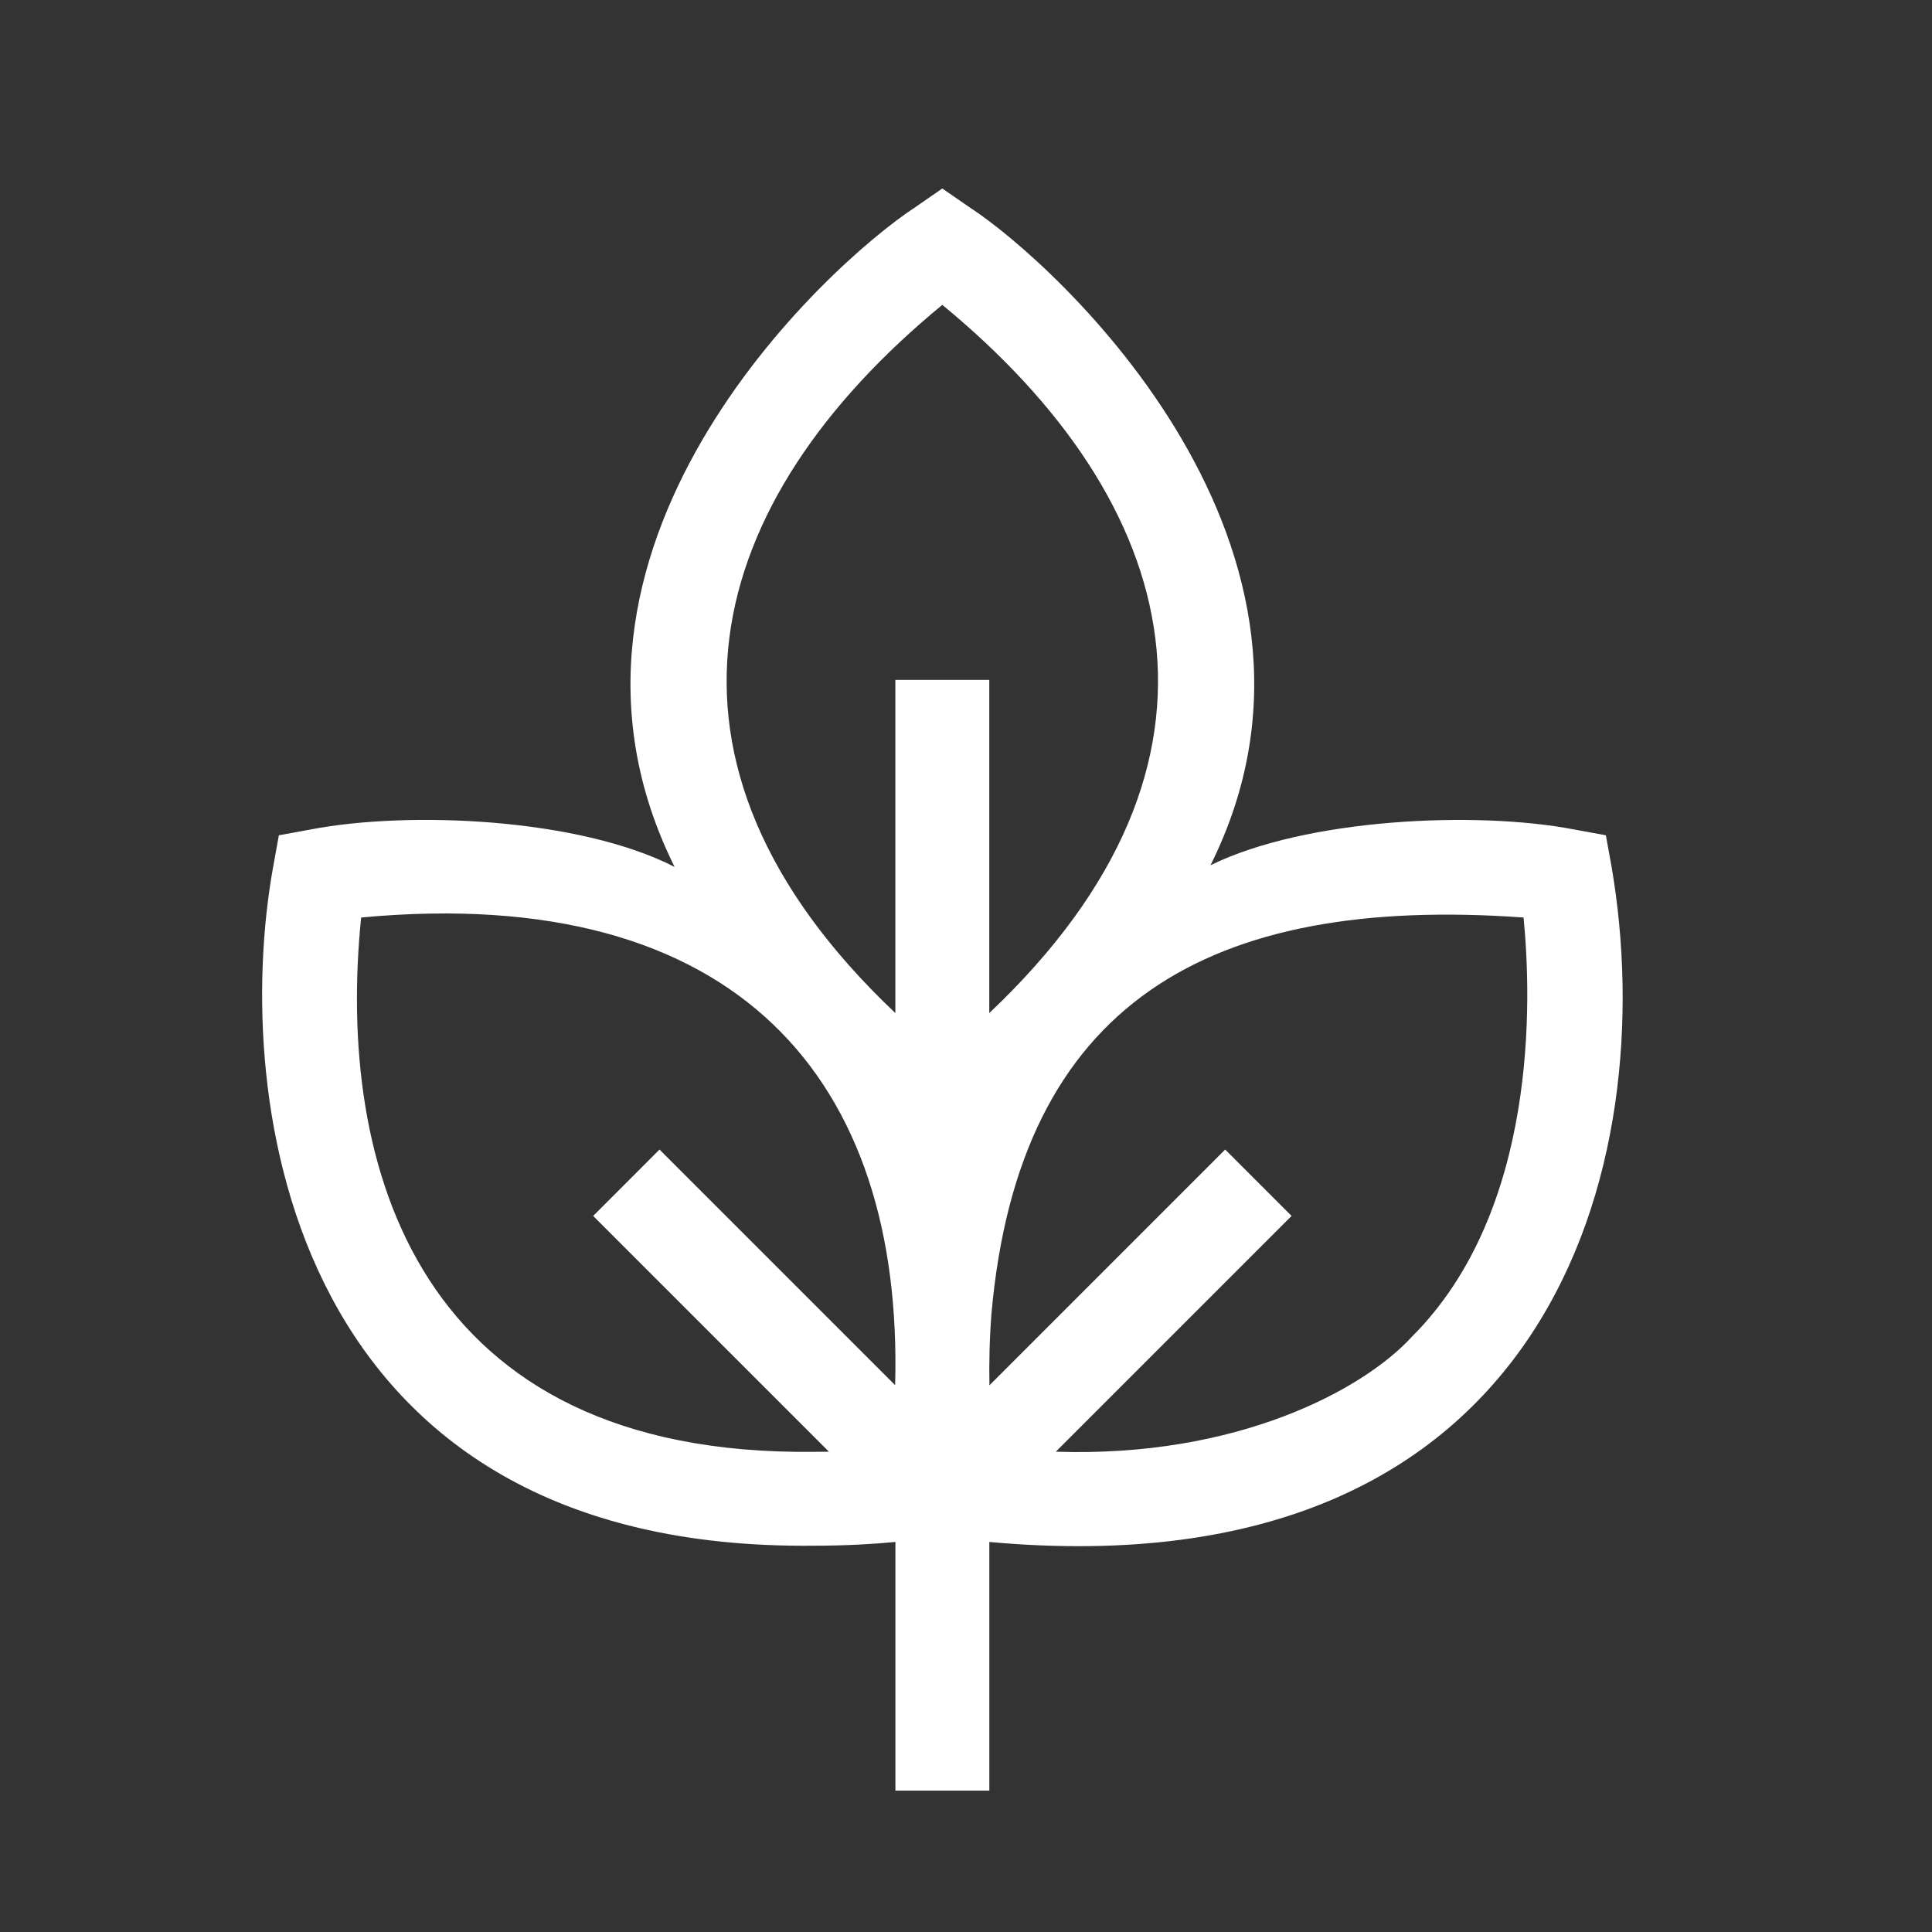 <svg xmlns="http://www.w3.org/2000/svg" fill="none" viewBox="0 0 41 41" height="41" width="41">
<rect x="0" y="0" width="41" height="41" fill="#333333" stroke="none"/>
<g clip-path="url(#clip0_3519_489)">
<path fill="white" d="M34.202 18.404L34.079 17.726L33.401 17.602C31.339 17.204 27.716 17.364 25.689 18.362C29.029 11.65 22.414 5.587 20.564 4.392L19.997 4L19.431 4.392C17.502 5.653 10.975 11.678 14.316 18.397C12.287 17.357 8.674 17.203 6.596 17.602L5.918 17.726L5.795 18.404C4.907 23.356 6.125 32.931 17.285 32.802H17.286C17.961 32.802 18.549 32.766 19.002 32.723V38H20.995V32.723C32.988 33.815 35.268 24.652 34.202 18.404ZM19.997 6.47C25.071 10.642 26.646 16.151 20.994 21.499V14.429H19.001V21.499C13.335 16.139 14.942 10.626 19.997 6.47ZM17.285 30.81C8.843 30.913 7.128 24.747 7.664 19.471C15.692 18.72 19.175 22.964 18.996 29.395L13.996 24.395L12.588 25.804L17.591 30.807C17.492 30.809 17.39 30.81 17.286 30.81H17.285V30.81ZM29.967 28.363C28.931 29.499 26.244 30.936 22.406 30.807L27.409 25.804L26 24.395L20.997 29.399C20.989 28.937 20.998 28.419 21.041 27.866C21.632 21.29 25.644 18.991 32.332 19.471C32.503 21.202 32.642 25.688 29.967 28.363Z"></path>
</g>
<defs>
<clipPath id="clip0_3519_489">
<rect transform="translate(3 4)" fill="white" height="34" width="34"></rect>
</clipPath>
</defs>
</svg>
